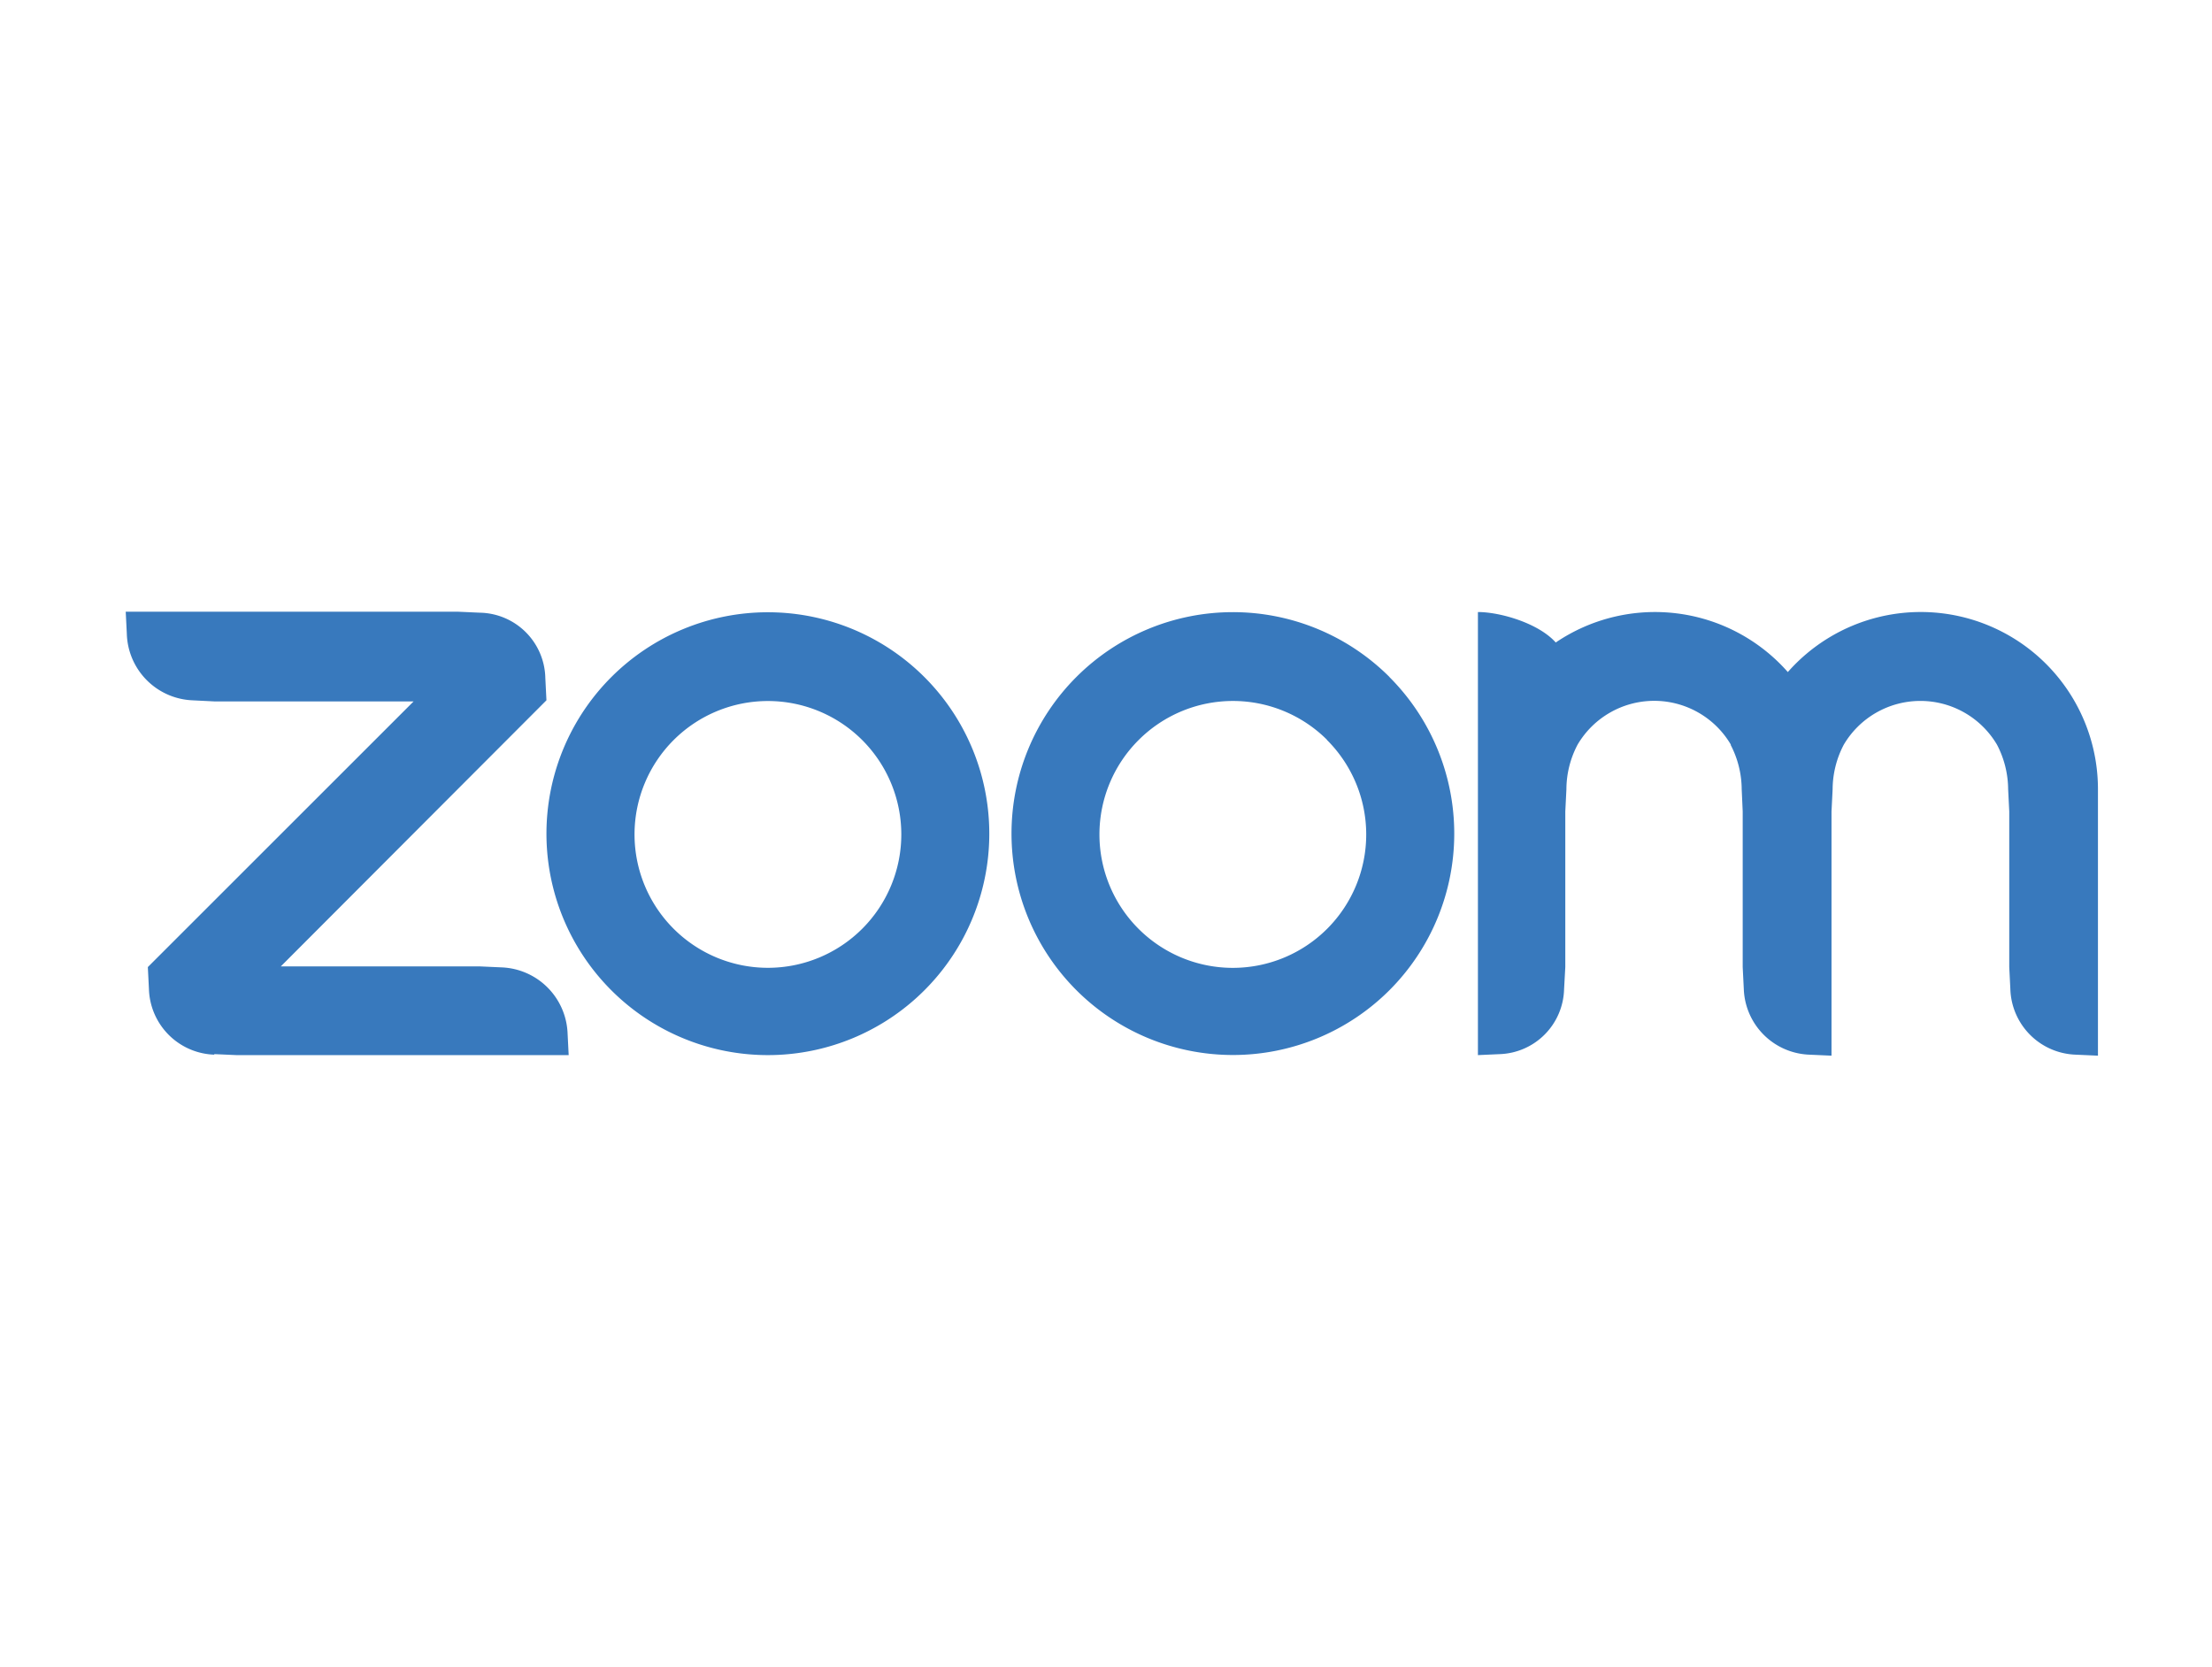 <svg viewBox="0 0 199 150" xmlns="http://www.w3.org/2000/svg"><path d="m155.69 67a8.74 8.74 0 0 1 1 4l.09 2v14l.1 2a6.13 6.13 0 0 0 5.89 5.88l2 .09v-21.97l.1-2a8.68 8.68 0 0 1 1-4 8 8 0 0 1 13.79 0 8.74 8.74 0 0 1 1 4l.1 2v14l.1 2a6.09 6.09 0 0 0 5.88 5.88l2 .09v-23.97a15.94 15.94 0 0 0 -27.9-10.54 15.92 15.92 0 0 0 -20.88-2.66c-1.55-1.74-5-2.74-7-2.74v39.86l2-.09a6 6 0 0 0 5.75-5.83l.11-2v-14l.1-2a8.66 8.66 0 0 1 1-4 8 8 0 0 1 13.8 0zm-136.41 27.83 2 .09h29.88l-.1-2a6.18 6.18 0 0 0 -5.88-5.89l-2-.09h-17.92l23.9-23.94-.1-2a6 6 0 0 0 -5.87-5.88l-2-.09h-29.88l.1 2a6.17 6.17 0 0 0 5.87 5.97l2 .1h17.93l-23.91 23.9.1 2a6.09 6.09 0 0 0 5.88 5.88zm105.72-33.92a19.93 19.93 0 0 1 0 28.17 19.92 19.92 0 1 1 0-28.18zm-5.64 5.64a12 12 0 1 1 -16.9 0 12 12 0 0 1 16.92 0zm-50.26-11.47a19.92 19.92 0 1 1 -14.1 5.83 19.92 19.92 0 0 1 14.1-5.83zm8.44 11.47a12 12 0 1 1 -16.91 0 12 12 0 0 1 16.91 0z" fill="#3879bd" fill-rule="evenodd"/><path d="m0 0h199v150h-199z" fill="none"/></svg>